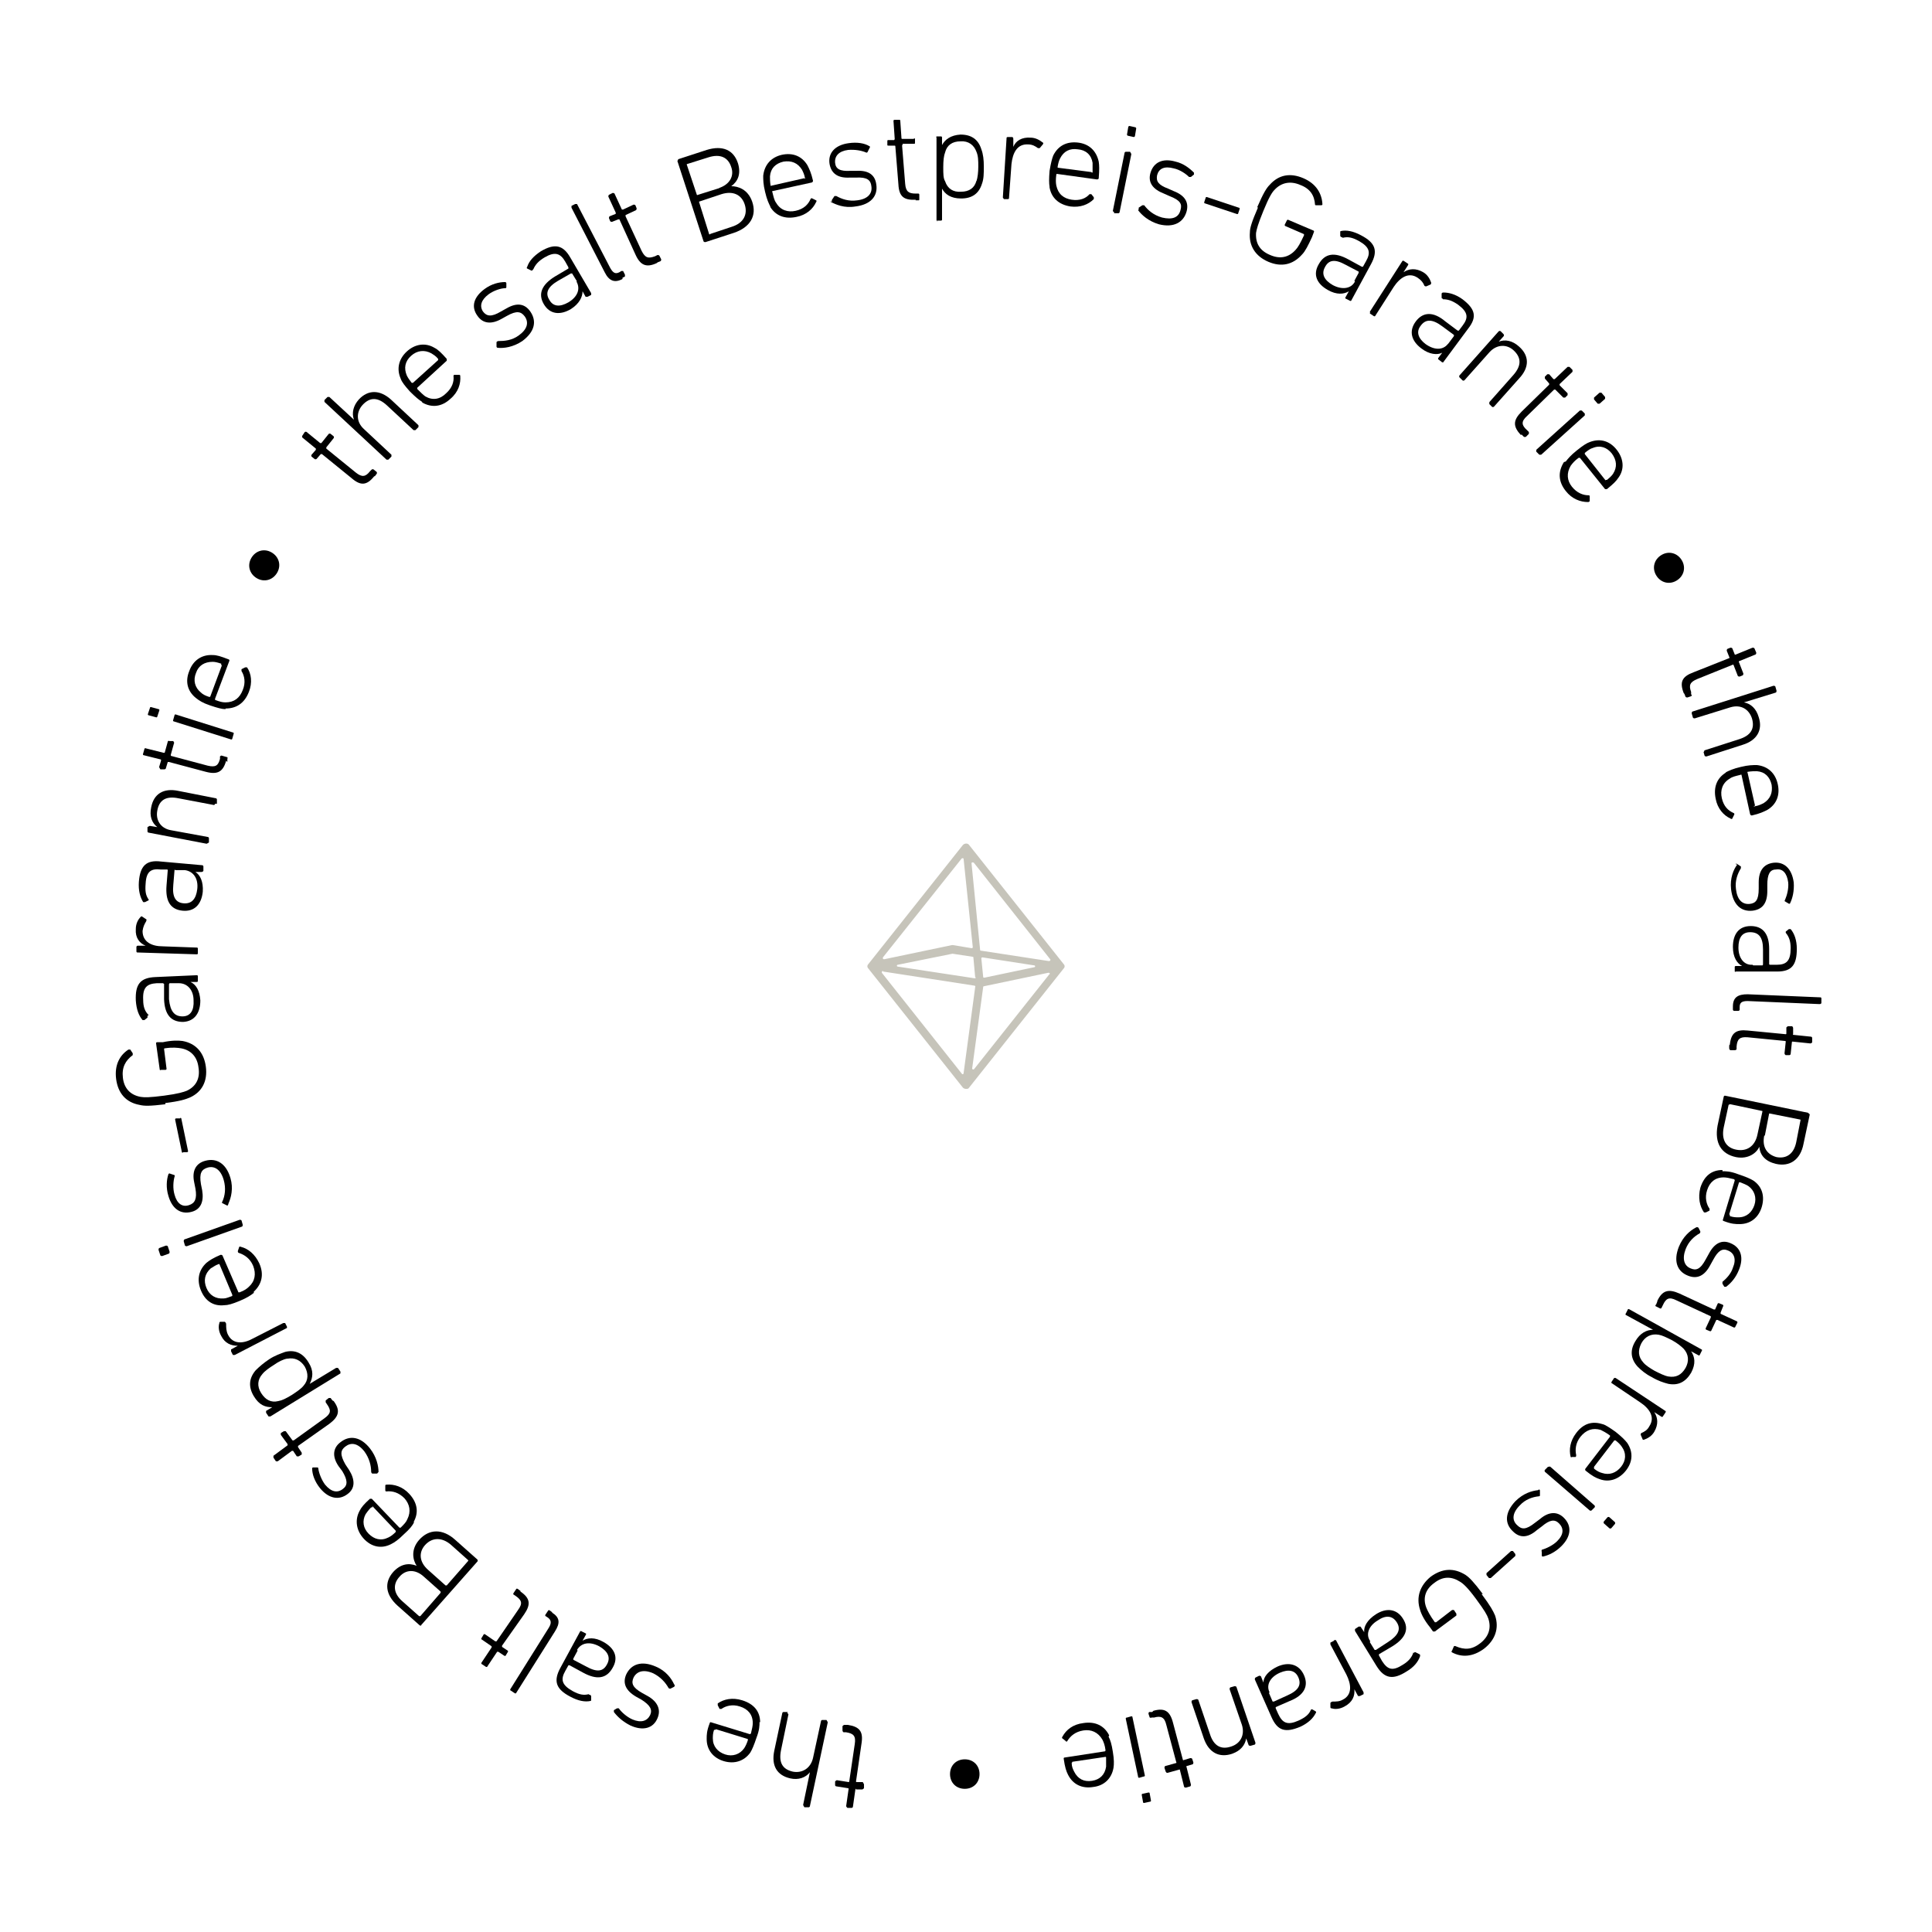 <?xml version="1.0" encoding="UTF-8"?>
<svg id="Ebene_2" xmlns="http://www.w3.org/2000/svg" version="1.1" viewBox="0 0 314.4 314.4">
  <!-- Generator: Adobe Illustrator 29.6.1, SVG Export Plug-In . SVG Version: 2.1.1 Build 9)  -->
  <defs>
    <style>
      .st0 {
        fill: #c6c4ba;
      }

      .st1 {
        isolation: isolate;
      }
    </style>
  </defs>
  <g id="Ebene_1-2">
    <g>
      <g class="st1">
        <g class="st1">
          <path d="M60.9,77.5c-1.2,1.5-2.2,1.6-3.7.3l-4.8-3.9c0,0-.1,0-.2,0l-.7.8c0,0-.2.1-.3,0l-.5-.4c0,0-.1-.2,0-.3l.7-.8c0,0,0-.1,0-.2l-2.2-1.8c0,0-.1-.2,0-.3l.4-.6c0,0,.2-.1.3,0l2.2,1.8c0,0,.1,0,.2,0l1.2-1.5c0,0,.2-.1.3,0l.5.4c0,0,.1.2,0,.3l-1.2,1.5c0,0,0,.1,0,.2l4.8,3.9c1,.8,1.6.7,2.3-.2l.3-.3c0,0,.2-.1.3,0l.5.4c0,0,.1.2,0,.3l-.3.4Z"/>
        </g>
      </g>
      <g class="st1">
        <g class="st1">
          <path d="M67.6,70c0,0-.2,0-.3,0l-4.3-4c-1.5-1.4-2.8-1.4-4-.1-1,1.1-1.1,2.7.2,3.9l4.5,4.2c0,0,0,.2,0,.3l-.5.5c0,0-.2,0-.3,0l-10.1-9.4c0,0,0-.2,0-.3l.5-.5c0,0,.2,0,.3,0l4,3.7h0c-.4-1.1-.1-2.3.8-3.3,1.5-1.6,3.4-1.6,5.2,0l4.5,4.2c0,0,0,.2,0,.3l-.5.5Z"/>
        </g>
      </g>
      <g class="st1">
        <g class="st1">
          <path d="M68.7,65.4c-.5-.3-1.1-.8-2-1.7-.8-.9-1.3-1.5-1.5-2.1-.7-1.6-.3-3.2,1-4.4,1.3-1.2,3-1.5,4.5-.6.6.3,1.1.8,2,1.8,0,0,0,.2,0,.3l-4.8,4.4c0,0,0,.1,0,.2.6.6.9.9,1.3,1.2,1.2.7,2.4.5,3.4-.5,1-.9,1.3-1.9,1.2-2.8,0-.1,0-.2.2-.2h.7c.1,0,.2,0,.2.2.1,1.2-.3,2.6-1.6,3.7-1.4,1.3-3,1.5-4.6.6ZM71.3,58.6c0,0,0-.1,0-.2-.4-.5-.8-.7-1.1-.9-1.1-.6-2.3-.5-3.3.4-1,.9-1.2,2-.7,3.2.2.4.4.7.8,1.2,0,0,.1,0,.2,0l4.1-3.7Z"/>
        </g>
      </g>
      <g class="st1">
        <g class="st1">
          <path d="M81,56.6c-.1,0-.2-.1-.2-.2v-.7c0-.1.2-.2.3-.2,1,0,2.2-.1,3.3-.9,1.4-1,1.7-2.1,1-3.1-.6-.8-1.3-1-2.9-.1l-.9.5c-1.6.9-3,.8-3.9-.5-1.1-1.5-.6-3.1,1.2-4.4,1.1-.8,2.3-1.1,3.3-1.1.1,0,.2.1.2.2v.6c0,.1,0,.2-.2.2-.7,0-1.9.4-2.7,1-1.2.9-1.5,1.9-.9,2.8.6.8,1.4.9,2.9,0l.9-.5c1.7-1,3-.8,3.9.5,1.1,1.6.7,3.3-1.3,4.8-1.5,1-3,1.2-4,1.1Z"/>
        </g>
      </g>
      <g class="st1">
        <g class="st1">
          <path d="M86.7,43.9c0,.1-.2.2-.3.1l-.6-.3c-.1,0-.1-.2,0-.3.3-.9,1-1.7,2.2-2.5,2.2-1.3,3.6-1.1,4.8,1l3.4,5.8c0,.1,0,.2,0,.3l-.6.3c-.1,0-.2,0-.3,0l-.5-.9h0c0,.9-.5,2-1.9,2.9-1.7,1-3.4.9-4.4-.8-1-1.7-.3-3.2,1.8-4.5l2.2-1.3c0,0,0-.1,0-.2l-.5-.9c-.8-1.4-1.7-1.7-3.4-.7-1,.6-1.5,1.2-1.8,1.9ZM93.9,45.8l-.8-1.3c0,0-.1,0-.2,0l-2.1,1.2c-1.7,1-2.1,2-1.4,3.1.6,1.1,1.7,1.2,3.1.4,1.5-.9,2-2.2,1.3-3.4Z"/>
        </g>
      </g>
      <g class="st1">
        <g class="st1">
          <path d="M101.3,45.4c-1.3.7-2.2.3-2.9-1.1l-5.4-10.5c0-.1,0-.2,0-.3l.6-.3c.1,0,.2,0,.3,0l5.4,10.4c.5.9.9,1,1.5.7l.3-.2c.1,0,.2,0,.3,0l.3.6c0,.1,0,.2,0,.3l-.4.2Z"/>
        </g>
      </g>
      <g class="st1">
        <g class="st1">
          <path d="M106.9,42.8c-1.7.8-2.7.4-3.5-1.4l-2.6-5.7c0,0,0,0-.2,0l-1,.4c-.1,0-.2,0-.3-.1l-.2-.5c0-.1,0-.2.1-.3l1-.4c0,0,0,0,0-.2l-1.2-2.6c0-.1,0-.2.1-.3l.6-.3c.1,0,.2,0,.3.1l1.2,2.6c0,0,0,0,.2,0l1.7-.8c.1,0,.2,0,.3.1l.2.5c0,.1,0,.2-.1.3l-1.7.8c0,0,0,0,0,.2l2.6,5.6c.6,1.2,1.1,1.3,2.2.9l.4-.2c.1,0,.2,0,.3.1l.3.6c0,.1,0,.2-.1.3l-.5.2Z"/>
        </g>
      </g>
      <g class="st1">
        <g class="st1">
          <path d="M110.3,26.2c0-.1,0-.2.1-.3l4.6-1.5c2.6-.8,4.4,0,5.1,2.2.5,1.7,0,2.9-1.1,3.7h0c1.1,0,2.7.5,3.4,2.5.8,2.3-.3,4.2-3,5.1l-4.6,1.5c-.1,0-.2,0-.3-.1l-4.3-13.2ZM117,30.6c1.8-.6,2.5-2,2-3.4-.5-1.6-1.8-2.2-3.7-1.6l-3.5,1.1c0,0-.1,0,0,.2l1.6,4.8c0,0,0,.1.2,0l3.5-1.1ZM115.5,38.1l3.6-1.2c1.9-.6,2.6-2,2.1-3.6-.5-1.6-1.9-2.3-3.8-1.7l-3.6,1.2c0,0-.1,0,0,.2l1.6,5.1c0,0,0,.1.2,0Z"/>
        </g>
      </g>
      <g class="st1">
        <g class="st1">
          <path d="M125.4,33.7c-.3-.6-.6-1.2-.9-2.5-.3-1.2-.3-2-.3-2.6.2-1.8,1.3-3,3-3.4,1.8-.4,3.3.2,4.2,1.7.3.6.6,1.2.9,2.5,0,.1,0,.2-.2.3l-6.4,1.4c0,0-.1,0,0,.2.2.8.3,1.3.6,1.7.7,1.2,1.9,1.6,3.2,1.3,1.3-.3,2-1,2.4-1.9,0-.1.2-.2.3-.1l.6.3c.1,0,.1.2,0,.3-.5,1.1-1.6,2.1-3.2,2.4-1.9.4-3.4-.2-4.3-1.7ZM131,29.1c0,0,.1,0,0-.1-.1-.6-.3-1-.5-1.4-.7-1.1-1.7-1.5-3-1.3-1.3.3-2.1,1.1-2.2,2.4,0,.4,0,.9.1,1.5,0,0,0,.1.2,0l5.3-1.2Z"/>
        </g>
      </g>
      <g class="st1">
        <g class="st1">
          <path d="M135.4,32.8c0,0-.1-.2,0-.3l.4-.6c0,0,.2,0,.3,0,.9.5,2,.9,3.4.7,1.7-.2,2.5-1.1,2.3-2.3-.1-1-.7-1.5-2.5-1.4h-1c-1.9.1-3-.6-3.3-2.2-.3-1.8.9-3.1,3.1-3.4,1.4-.2,2.6,0,3.4.5.1,0,.1.2,0,.3l-.3.6c0,.1-.2.2-.3.1-.7-.3-1.8-.5-2.9-.4-1.5.2-2.2,1-2.1,2.1.1,1,.8,1.4,2.5,1.3h1c2-.1,3,.7,3.2,2.2.3,1.9-.9,3.3-3.4,3.6-1.8.3-3.2-.3-4.1-.8Z"/>
        </g>
      </g>
      <g class="st1">
        <g class="st1">
          <path d="M149,32.5c-1.9.1-2.7-.5-2.8-2.5l-.5-6.2c0,0,0-.1-.1-.1h-1c-.1,0-.2,0-.2-.1v-.6c0-.1,0-.2.1-.2h1c0,0,.1-.1.1-.2l-.2-2.9c0-.1,0-.2.2-.2h.7c.1,0,.2,0,.2.1l.2,2.9c0,0,0,.1.1.1h1.9c.1-.2.2,0,.2,0v.6c0,.1,0,.2-.1.2h-1.9c0,.2-.1.2-.1.3l.5,6.2c.1,1.3.6,1.6,1.7,1.6h.4c.1,0,.2,0,.2.2v.7c0,.1,0,.2-.1.2h-.5Z"/>
        </g>
      </g>
      <g class="st1">
        <g class="st1">
          <path d="M152.6,36c-.1,0-.2,0-.2-.2v-13.4c-.1-.1,0-.2,0-.2h.7c.1,0,.2,0,.2.2v1.2h0c.5-.9,1.4-1.6,3-1.7,1.8,0,2.9.8,3.4,2.4.3.8.4,1.7.4,2.8,0,1.1,0,2-.3,2.8-.5,1.6-1.6,2.4-3.4,2.4-1.7,0-2.6-.7-3.1-1.6h0v5c0,.1,0,.2-.2.2h-.7ZM158.9,29.5c.2-.6.3-1.5.3-2.4,0-.9,0-1.7-.3-2.4-.4-1.1-1.3-1.8-2.6-1.7-1.3,0-2.2.6-2.5,1.8-.2.5-.3,1.3-.3,2.4s0,1.8.3,2.3c.4,1.2,1.3,1.8,2.6,1.7,1.3,0,2.2-.6,2.5-1.8Z"/>
        </g>
      </g>
      <g class="st1">
        <g class="st1">
          <path d="M163.4,32.3c-.1,0-.2,0-.2-.2l.6-9.6c0-.1,0-.2.2-.2h.7c.1,0,.2.1.2.3v1.3c0,0,0,0,0,0,.4-1,1.4-1.6,2.8-1.5.8,0,1.5.4,2,.8.1,0,.1.2,0,.3l-.5.6c0,0-.2,0-.3,0-.4-.3-.9-.6-1.6-.6-1.8-.1-2.5,1.4-2.7,3.2l-.4,5.5c0,.1,0,.2-.2.2h-.7Z"/>
        </g>
      </g>
      <g class="st1">
        <g class="st1">
          <path d="M170.8,30.4c-.1-.6-.1-1.3,0-2.6.2-1.2.4-2,.6-2.5.8-1.6,2.2-2.3,4-2.1s3,1.3,3.4,3.1c.1.7.1,1.3,0,2.7,0,.1-.1.2-.3.2l-6.5-.9c0,0-.1,0-.1.1-.1.8-.1,1.3,0,1.8.3,1.4,1.2,2.1,2.5,2.3,1.3.2,2.3-.2,2.9-.9,0,0,.2,0,.3,0l.4.5c0,0,0,.2,0,.3-.9.9-2.2,1.4-3.8,1.2-1.9-.3-3.1-1.4-3.4-3.1ZM177.7,28.1c0,0,.1,0,.1-.1,0-.6,0-1,0-1.5-.2-1.3-1.1-2.1-2.4-2.2-1.3-.2-2.3.3-2.9,1.5-.2.4-.3.8-.4,1.4,0,0,0,.1.1.1l5.4.7Z"/>
        </g>
      </g>
      <g class="st1">
        <g class="st1">
          <path d="M181.3,34.5c-.1,0-.2-.1-.2-.2l1.9-9.4c0-.1.1-.2.2-.2h.7c.1.2.2.3.2.4l-1.9,9.4c0,.1-.1.2-.2.2h-.7ZM183.6,22.1c-.1,0-.2-.1-.2-.2l.2-1.2c0-.1.1-.2.2-.2l.9.2c.1,0,.2.1.2.2l-.2,1.2c0,.1-.1.2-.2.2l-.9-.2Z"/>
        </g>
      </g>
      <g class="st1">
        <g class="st1">
          <path d="M185.3,34.1c0-.1,0-.2,0-.3l.6-.4c.1,0,.2,0,.3,0,.6.8,1.5,1.6,2.9,2,1.7.4,2.7,0,3-1.2.3-1,0-1.6-1.8-2.3l-.9-.4c-1.8-.7-2.6-1.8-2.2-3.3.5-1.8,2-2.5,4.1-1.9,1.3.3,2.3,1.1,3,1.8,0,.1,0,.2,0,.3l-.5.4c0,0-.2,0-.3,0-.5-.5-1.5-1.2-2.5-1.4-1.5-.4-2.4,0-2.7,1.1-.2,1,.2,1.6,1.8,2.2l.9.4c1.8.7,2.5,1.8,2.1,3.3-.5,1.8-2.1,2.7-4.5,2.1-1.7-.5-2.8-1.5-3.4-2.3Z"/>
        </g>
      </g>
      <g class="st1">
        <g class="st1">
          <path d="M196,32.8l.2-.6c0-.1.1-.2.3-.1l5.1,1.7c.1,0,.2.1.1.3l-.2.6c0,.1-.1.2-.3.1l-5.1-1.7c-.1,0-.2-.1-.1-.3Z"/>
        </g>
      </g>
      <g class="st1">
        <g class="st1">
          <path d="M204.6,33.7c1-2.3,1.5-3.1,2-3.6,1.5-1.7,3.4-2,5.5-1.1s3,2.5,3.1,4.2c0,.1,0,.2-.2.2h-.8c-.1,0-.2,0-.2-.1-.1-1.5-.8-2.6-2.4-3.2-1.6-.7-3.1-.4-4.2.8-.4.4-.9,1.2-1.8,3.4s-1.1,3-1.2,3.6c-.1,1.7.6,2.9,2.3,3.6,1.6.7,3,.4,4.1-.8.4-.4.8-1.1,1.4-2.4,0,0,0-.1,0-.2l-3-1.3c-.1,0-.2-.2-.1-.3l.3-.6c0-.1.2-.2.3-.1l4,1.7c.1,0,.2.2.1.3l-.3.8c-.6,1.3-1.1,2.3-1.6,2.8-1.5,1.7-3.4,2.1-5.5,1.2-2.1-.9-3.2-2.6-3-4.8,0-.7.3-1.7,1.3-4Z"/>
        </g>
      </g>
      <g class="st1">
        <g class="st1">
          <path d="M218.4,38.6c-.1,0-.2,0-.3-.2v-.6c0-.1,0-.2.1-.2.9-.2,2,0,3.3.7,2.3,1.2,2.8,2.5,1.6,4.7l-3.2,5.9c0,.1-.2.1-.3,0l-.6-.3c-.1,0-.1-.2,0-.3l.5-.9h0c-.8.5-2,.6-3.4-.2-1.8-1-2.5-2.5-1.5-4.2,1-1.8,2.6-2,4.8-.8l2.2,1.2c0,0,.1,0,.2,0l.5-.9c.8-1.4.6-2.3-1.2-3.3-1.1-.6-1.8-.7-2.6-.5ZM220.4,45.7l.7-1.3c0,0,0-.1,0-.2l-2.1-1.1c-1.8-1-2.8-.8-3.4.4-.6,1.1-.1,2.1,1.3,2.9,1.5.8,3,.6,3.6-.6Z"/>
        </g>
      </g>
      <g class="st1">
        <g class="st1">
          <path d="M223,50.9c-.1,0-.1-.2,0-.3l5.2-8.1c0-.1.2-.1.3,0l.6.4c.1,0,.1.2,0,.3l-.7,1.1h0c.9-.6,2-.7,3.2,0,.7.4,1.1,1.1,1.3,1.7,0,.1,0,.2-.1.3l-.7.3c-.1,0-.2,0-.3-.1-.2-.5-.5-.9-1.1-1.3-1.5-1-2.9,0-3.9,1.5l-3,4.7c0,.1-.2.1-.3,0l-.6-.4Z"/>
        </g>
      </g>
      <g class="st1">
        <g class="st1">
          <path d="M234.8,48.6c-.1,0-.2,0-.2-.2v-.6c0-.1.1-.2.3-.2.9,0,2,.3,3.1,1.1,2.1,1.6,2.4,2.9.9,4.8l-4,5.4c0,.1-.2.1-.3,0l-.5-.4c-.1,0-.1-.2,0-.3l.6-.8h0c-.8.4-2.1.3-3.4-.7-1.6-1.2-2.1-2.8-.9-4.4,1.2-1.6,2.9-1.6,4.8,0l2,1.5c0,0,.1,0,.2,0l.6-.8c1-1.3.9-2.2-.7-3.4-1-.7-1.7-.9-2.5-.9ZM235.7,55.9l.9-1.2c0,0,0-.1,0-.2l-1.9-1.4c-1.6-1.2-2.7-1.2-3.5-.1-.8,1-.4,2.1.8,3,1.4,1,2.8,1,3.6,0Z"/>
        </g>
      </g>
      <g class="st1">
        <g class="st1">
          <path d="M242.4,65.7c0,0-.1-.2,0-.3l3.9-4.4c1.3-1.5,1.3-2.8,0-4-1.1-1-2.7-1-3.9.3l-4.1,4.6c0,0-.2.1-.3,0l-.5-.5c0,0-.1-.2,0-.3l6.4-7.2c0,0,.2-.1.3,0l.5.5c0,0,.1.2,0,.3l-.8.9h0c1-.4,2.2-.2,3.3.8,1.7,1.5,1.7,3.4,0,5.2l-4.1,4.6c0,0-.2.1-.3,0l-.5-.5Z"/>
        </g>
      </g>
      <g class="st1">
        <g class="st1">
          <path d="M247.5,70.8c-1.3-1.4-1.3-2.4.1-3.8l4.5-4.4c0,0,0-.1,0-.2l-.7-.8c0,0,0-.2,0-.3l.4-.4c0,0,.2,0,.3,0l.7.8c0,0,.1,0,.2,0l2.1-2c0,0,.2,0,.3,0l.5.5c0,0,0,.2,0,.3l-2.1,2c0,0,0,.1,0,.2l1.3,1.3c0,0,0,.2,0,.3l-.4.4c0,0-.2,0-.3,0l-1.3-1.3c0,0-.1,0-.2,0l-4.4,4.3c-1,.9-.9,1.5,0,2.3l.3.3c0,0,0,.2,0,.3l-.5.5c0,0-.2,0-.3,0l-.4-.4Z"/>
        </g>
      </g>
      <g class="st1">
        <g class="st1">
          <path d="M250,73.5c0,0,0-.2,0-.3l7.1-6.4c0,0,.2,0,.3,0l.5.5c0,0,0,.2,0,.3l-7.1,6.4c0,0-.2,0-.3,0l-.5-.5ZM259.4,65c0,0,0-.2,0-.3l.9-.8c0,0,.2,0,.3,0l.6.7c0,0,0,.2,0,.3l-.9.8c0,0-.2,0-.3,0l-.6-.7Z"/>
        </g>
      </g>
      <g class="st1">
        <g class="st1">
          <path d="M254.8,75.1c.4-.5.8-1,1.8-1.8,1-.8,1.6-1.2,2.2-1.4,1.7-.6,3.2-.1,4.3,1.3,1.1,1.4,1.3,3.1.3,4.5-.4.6-.8,1-1.9,1.9,0,0-.2,0-.3,0l-4.1-5.1c0,0-.1,0-.2,0-.7.5-1,.9-1.3,1.3-.7,1.2-.6,2.4.2,3.4.8,1,1.8,1.4,2.7,1.4.1,0,.2,0,.2.2v.7c0,.1-.1.2-.3.2-1.2,0-2.6-.5-3.6-1.8-1.2-1.5-1.3-3.1-.3-4.7ZM261.3,78.1c0,0,.1,0,.2,0,.5-.4.8-.7,1-1,.7-1.1.6-2.2-.2-3.3-.8-1-1.9-1.4-3.1-.9-.4.1-.8.4-1.3.8,0,0,0,.1,0,.2l3.4,4.3Z"/>
        </g>
      </g>
      <g class="st1">
        <g class="st1">
          <path d="M270.4,90.3c1.2-.7,2.6-.3,3.3.9.7,1.2.3,2.6-.9,3.3-1.2.7-2.6.3-3.3-.9-.7-1.2-.3-2.6.9-3.3Z"/>
        </g>
      </g>
      <g class="st1">
        <g class="st1">
          <path d="M274,112.8c-.7-1.8-.3-2.7,1.6-3.4l5.8-2.3c0,0,.1,0,0-.2l-.4-1c0-.1,0-.2.1-.3l.5-.2c.1,0,.2,0,.3.1l.4,1c0,0,0,.1.2,0l2.7-1.1c.1,0,.2,0,.3.1l.3.7c0,.1,0,.2-.1.3l-2.7,1.1c0,0-.1,0,0,.2l.7,1.8c0,.1,0,.2-.1.3l-.5.2c-.1,0-.2,0-.3-.1l-.7-1.8c0,0,0-.1-.2,0l-5.7,2.3c-1.2.5-1.4,1-1,2.1v.4c.2.1.1.2,0,.3l-.6.2c-.1,0-.2,0-.3-.1l-.2-.5Z"/>
        </g>
      </g>
      <g class="st1">
        <g class="st1">
          <path d="M277.3,122.4c0-.1,0-.2.1-.3l5.6-1.8c1.9-.6,2.6-1.7,2.1-3.4-.5-1.5-1.8-2.3-3.5-1.8l-5.8,1.8c-.1,0-.2,0-.3-.1l-.2-.7c0-.1,0-.2.1-.3l13.2-4.2c.1,0,.2,0,.3.1l.2.7c0,.1,0,.2-.1.3l-5.2,1.6h0c1.1.2,2,1,2.4,2.4.7,2.1-.3,3.8-2.6,4.5l-5.9,1.9c-.1,0-.2,0-.3-.1l-.2-.7Z"/>
        </g>
      </g>
      <g class="st1">
        <g class="st1">
          <path d="M280.8,125.7c.6-.3,1.2-.6,2.5-.9,1.2-.3,2-.3,2.6-.3,1.8.2,3,1.3,3.4,3.1s-.2,3.3-1.7,4.2c-.6.3-1.2.6-2.5.9-.1,0-.2,0-.3-.2l-1.4-6.4c0,0,0-.1-.2,0-.8.2-1.3.3-1.7.6-1.2.7-1.6,1.9-1.3,3.2.3,1.3,1,2,1.9,2.4.1,0,.2.2.1.3l-.3.6c0,.1-.2.1-.3,0-1.1-.5-2.1-1.6-2.4-3.2-.4-1.9.2-3.4,1.7-4.3ZM285.4,131.2c0,0,0,.1.2,0,.6-.1,1-.3,1.4-.5,1.1-.7,1.5-1.7,1.3-3-.3-1.3-1.1-2.1-2.4-2.2-.4,0-.9,0-1.5.1,0,0-.1,0,0,.2l1.2,5.3Z"/>
        </g>
      </g>
      <g class="st1">
        <g class="st1">
          <path d="M282.4,140.6c0,0,.2-.1.3,0l.6.4c0,0,0,.2,0,.3-.5.8-1,2-.8,3.4.2,1.7,1,2.5,2.2,2.4,1-.1,1.5-.6,1.5-2.5v-1c0-1.9.8-3,2.4-3.2,1.8-.2,3,1,3.3,3.2.1,1.4-.2,2.6-.6,3.4,0,.1-.2.1-.3,0l-.5-.3c-.1,0-.1-.2,0-.3.3-.7.6-1.8.5-2.8-.2-1.5-.9-2.3-2-2.1-1,0-1.4.8-1.4,2.5v1c0,2-.8,3-2.4,3.2-1.9.2-3.2-1-3.5-3.5-.2-1.8.4-3.2,1-4Z"/>
        </g>
      </g>
      <g class="st1">
        <g class="st1">
          <path d="M290.6,151.9c0-.1,0-.2,0-.3l.5-.4c.1,0,.2,0,.3,0,.6.7,1,1.8,1,3.2,0,2.6-.8,3.7-3.2,3.7h-6.7c-.1.1-.2,0-.2,0v-.7c0-.1,0-.2.2-.2h1s0,0,0,0c-.8-.4-1.5-1.4-1.5-3.1,0-2,.9-3.4,2.9-3.4,2,0,3,1.3,3,3.7v2.5c0,0,0,.1.2.1h1c1.6,0,2.3-.6,2.3-2.7,0-1.2-.3-1.9-.8-2.5ZM285.3,157.1h1.5c0,0,.1,0,.1-.2v-2.4c0-2-.7-2.8-2.1-2.8-1.3,0-1.9.9-1.9,2.5,0,1.7.9,2.9,2.3,2.8Z"/>
        </g>
      </g>
      <g class="st1">
        <g class="st1">
          <path d="M282,163.8c0-1.5.8-2,2.4-2l11.8.5c.1,0,.2,0,.2.2v.7c0,.1-.1.2-.3.2l-11.7-.5c-1,0-1.3.3-1.3,1v.4c0,.1-.1.2-.2.2h-.7c-.1,0-.2-.1-.2-.2v-.5Z"/>
        </g>
      </g>
      <g class="st1">
        <g class="st1">
          <path d="M281.5,170c.2-1.9,1-2.5,2.9-2.3l6.2.6c0,0,.1,0,.1-.1v-1c.1-.1.2-.2.3-.2h.6c.1,0,.2.2.2.3v1c-.1,0,0,.1,0,.1l2.9.3c.1,0,.2.1.2.2v.7c0,.1-.2.2-.3.2l-2.9-.3c0,0-.1,0-.1.1l-.2,1.9c0,.1-.1.2-.2.2h-.6c-.1,0-.2-.2-.2-.3l.2-1.9c0,0,0-.1-.1-.1l-6.1-.6c-1.3-.1-1.7.3-1.8,1.5v.4c0,.1-.1.2-.3.2h-.7c-.1,0-.2-.2-.2-.3v-.5Z"/>
        </g>
      </g>
      <g class="st1">
        <g class="st1">
          <path d="M294.3,181.2c.1,0,.2.1.2.2l-1,4.7c-.5,2.7-2.3,3.8-4.5,3.3-1.7-.4-2.6-1.4-2.7-2.8h0c-.4,1-1.8,2.1-3.8,1.7-2.4-.5-3.5-2.3-3-5.1l1-4.7c0-.1.1-.2.2-.2l13.6,2.8ZM281.3,179.8l-.8,3.7c-.4,2,.4,3.3,2.1,3.6,1.6.3,3-.5,3.4-2.5l.8-3.7c0,0,0-.1,0-.1l-5.2-1.1c0,0-.1,0-.1,0ZM287.1,184.8c-.4,1.9.5,3.1,2,3.5,1.6.3,2.8-.5,3.2-2.4l.7-3.6c0,0,0-.1,0-.1l-5-1c0,0-.1,0-.1,0l-.7,3.6Z"/>
        </g>
      </g>
      <g class="st1">
        <g class="st1">
          <path d="M280.3,190.6c.6,0,1.3,0,2.6.5,1.2.4,1.9.7,2.4,1,1.5,1,1.9,2.6,1.4,4.3-.5,1.7-1.8,2.8-3.6,2.8-.7,0-1.3,0-2.6-.5-.1,0-.2-.1-.1-.3l1.9-6.3c0,0,0-.1-.1-.2-.8-.2-1.3-.3-1.7-.3-1.4,0-2.3.8-2.7,2.1-.4,1.2-.1,2.3.4,3,0,.1,0,.2,0,.3l-.6.3c-.1,0-.2,0-.3,0-.7-1-1-2.4-.6-4,.6-1.9,1.8-2.9,3.6-2.9ZM281.5,197.7c0,0,0,.1,0,.2.6.2,1,.2,1.4.2,1.3,0,2.2-.8,2.6-2,.4-1.2,0-2.4-1-3.1-.3-.2-.8-.4-1.3-.6,0,0-.1,0-.2,0l-1.6,5.2Z"/>
        </g>
      </g>
      <g class="st1">
        <g class="st1">
          <path d="M276.1,199.7c.1,0,.2,0,.3.1l.3.6c0,.1,0,.2-.1.3-.9.5-1.8,1.3-2.3,2.6-.6,1.6-.2,2.7.8,3.1.9.4,1.6.2,2.5-1.5l.5-.9c.9-1.7,2.1-2.3,3.5-1.7,1.7.7,2.2,2.3,1.4,4.3-.5,1.3-1.3,2.2-2.1,2.8-.1,0-.2,0-.3,0l-.3-.5c0,0,0-.2,0-.3.6-.5,1.4-1.3,1.7-2.3.6-1.4.2-2.4-.8-2.8-.9-.4-1.6,0-2.4,1.5l-.5.9c-.9,1.7-2.1,2.3-3.6,1.7-1.8-.7-2.4-2.4-1.5-4.7.7-1.7,1.8-2.6,2.7-3.1Z"/>
        </g>
      </g>
      <g class="st1">
        <g class="st1">
          <path d="M269.7,211.7c.8-1.7,1.8-2,3.6-1.2l5.6,2.6c0,0,.1,0,.2,0l.4-.9c0-.1.2-.2.3-.1l.5.2c.1,0,.2.2.1.3l-.4,1c0,0,0,.1,0,.2l2.6,1.2c.1,0,.2.2.1.3l-.3.6c0,.1-.2.2-.3.1l-2.6-1.2c0,0-.1,0-.2,0l-.8,1.7c0,.1-.2.2-.3.1l-.5-.2c-.1,0-.2-.2-.1-.3l.8-1.7c0,0,0-.1,0-.2l-5.6-2.6c-1.2-.6-1.7-.3-2.2.8l-.2.4c0,.1-.2.2-.3.1l-.6-.3c-.1,0-.2-.2,0-.3l.2-.5Z"/>
        </g>
      </g>
      <g class="st1">
        <g class="st1">
          <path d="M264.9,213.1c0-.1.2-.1.3,0l11.7,6.5c.1,0,.1.2,0,.3l-.3.6c0,.1-.2.1-.3,0l-1.1-.6h0c.6.9.8,2,0,3.5-.9,1.5-2.1,2.1-3.7,1.8-.8-.2-1.7-.5-2.7-1.1-1-.5-1.7-1.1-2.3-1.7-1.1-1.2-1.3-2.6-.4-4.1.8-1.4,1.9-1.9,2.9-1.9h0s-4.4-2.4-4.4-2.4c-.1,0-.1-.2,0-.3l.3-.6ZM267.4,221.7c.4.5,1.2,1,1.9,1.4.8.4,1.6.8,2.2.9,1.2.2,2.1-.2,2.8-1.4.6-1.1.5-2.2-.3-3.1-.4-.4-1-.9-1.9-1.4-1-.5-1.6-.8-2.2-.9-1.2-.2-2.2.3-2.8,1.4-.6,1.2-.5,2.2.3,3.1Z"/>
        </g>
      </g>
      <g class="st1">
        <g class="st1">
          <path d="M262.7,224.3c0-.1.2-.1.3,0l8,5.3c.1,0,.1.2,0,.3l-.4.6c0,.1-.2.1-.3,0l-1.1-.7h0c.6.9.7,2,0,3.2-.4.7-1.1,1.1-1.7,1.3-.1,0-.2,0-.2-.1l-.3-.7c0-.1,0-.2.1-.3.5-.2,1-.5,1.3-1.1,1-1.5,0-2.9-1.5-3.9l-4.6-3.1c-.1,0-.1-.2,0-.3l.4-.6Z"/>
        </g>
      </g>
      <g class="st1">
        <g class="st1">
          <path d="M260.7,231.7c.6.2,1.2.6,2.2,1.3,1,.8,1.5,1.3,1.9,1.8,1,1.5.9,3.1-.2,4.5-1.1,1.4-2.7,2-4.3,1.4-.6-.2-1.2-.5-2.3-1.4,0,0-.1-.2,0-.3l4-5.2c0,0,0-.1,0-.2-.7-.5-1.1-.7-1.5-.9-1.3-.4-2.4,0-3.3,1.1-.8,1-.9,2.1-.7,3,0,.1,0,.2-.1.3h-.6c-.1.1-.2,0-.2,0-.3-1.2-.1-2.6.9-3.9,1.2-1.6,2.7-2,4.4-1.4ZM259.4,238.8c0,0,0,.1,0,.2.5.4.9.6,1.3.7,1.2.4,2.3,0,3.1-1,.8-1,.9-2.2.1-3.3-.2-.3-.6-.7-1-1,0,0-.1,0-.2,0l-3.3,4.3Z"/>
        </g>
      </g>
      <g class="st1">
        <g class="st1">
          <path d="M252,238.7c0,0,.2-.1.3,0l7.2,6.3c0,0,.1.2,0,.3l-.5.5c0,0-.2.1-.3,0l-7.3-6.3c0,0-.1-.2,0-.3l.5-.5ZM261.6,246.9c0,0,.2-.1.3,0l.9.8c0,0,.1.2,0,.3l-.6.7c0,0-.2.1-.3,0l-.9-.8c0,0-.1-.2,0-.3l.6-.7Z"/>
        </g>
      </g>
      <g class="st1">
        <g class="st1">
          <path d="M250.4,242.4c.1,0,.2,0,.2.2v.7c0,.1,0,.2-.2.2-1,.1-2.2.5-3.1,1.5-1.2,1.2-1.3,2.4-.4,3.2.7.7,1.4.8,2.9-.4l.8-.6c1.4-1.2,2.8-1.3,3.9-.2,1.3,1.3,1.2,3-.4,4.6-1,1-2.1,1.5-3,1.7-.1,0-.2,0-.2-.2v-.6c-.1-.1,0-.2,0-.3.7-.2,1.8-.7,2.5-1.4,1.1-1.1,1.1-2.1.3-2.9-.7-.7-1.5-.6-2.8.5l-.8.6c-1.5,1.3-2.8,1.3-3.9.2-1.4-1.3-1.3-3.1.4-4.9,1.3-1.3,2.7-1.7,3.7-1.8Z"/>
        </g>
      </g>
      <g class="st1">
        <g class="st1">
          <path d="M246.2,252.4l.4.5c0,0,0,.2,0,.3l-4,3.6c0,0-.2,0-.3,0l-.4-.5c0,0,0-.2,0-.3l4-3.6c0,0,.2,0,.3,0Z"/>
        </g>
      </g>
      <g class="st1">
        <g class="st1">
          <path d="M241.1,259.4c1.5,2,1.9,2.8,2.2,3.5.7,2.1,0,4-1.8,5.4-1.9,1.4-3.7,1.4-5.2.6,0,0-.2-.1,0-.3l.3-.7c0,0,.2-.1.3,0,1.4.6,2.6.6,4-.5,1.4-1.1,1.8-2.5,1.3-4-.2-.6-.6-1.3-2-3.2-1.4-1.9-2.1-2.5-2.6-2.8-1.4-.9-2.8-.9-4.2.2-1.4,1-1.9,2.4-1.3,4,.2.5.6,1.3,1.4,2.4,0,0,.1,0,.2,0l2.6-2c.1,0,.2,0,.3,0l.4.6c0,.1,0,.2,0,.3l-3.5,2.6c0,0-.2,0-.3,0l-.5-.7c-.9-1.1-1.4-2.1-1.6-2.8-.7-2.1,0-4,1.7-5.4,1.9-1.4,3.8-1.5,5.7-.3.6.4,1.3,1.1,2.8,3.1Z"/>
        </g>
      </g>
      <g class="st1">
        <g class="st1">
          <path d="M230.1,269c0-.1.2-.2.3-.1l.6.3c.1,0,.1.2.1.3-.3.9-1,1.8-2.2,2.5-2.2,1.4-3.6,1.2-4.9-.9l-3.5-5.7c0-.1,0-.2,0-.3l.6-.4c.1,0,.2,0,.3,0l.6.9h0c-.1-.9.5-2,1.9-2.9,1.7-1.1,3.4-.9,4.4.7,1.1,1.7.4,3.2-1.7,4.5l-2.2,1.3c0,0,0,.1,0,.2l.5.9c.9,1.4,1.7,1.7,3.4.6,1-.6,1.5-1.3,1.7-2ZM222.9,267.2l.8,1.3c0,0,.1,0,.2,0l2-1.3c1.7-1.1,2.1-2.1,1.4-3.2-.7-1.1-1.8-1.2-3.1-.3-1.5.9-2,2.3-1.2,3.4Z"/>
        </g>
      </g>
      <g class="st1">
        <g class="st1">
          <path d="M217.1,266.9c.1,0,.2,0,.3,0l4.5,8.5c0,.1,0,.2,0,.3l-.6.3c-.1,0-.2,0-.3,0l-.6-1.1h0c.1,1.1-.3,2.1-1.6,2.8-.7.4-1.5.5-2.1.3-.1,0-.2,0-.2-.2v-.7c.1-.1.2-.2.4-.2.5,0,1.1,0,1.6-.3,1.6-.8,1.4-2.5.6-4.1l-2.6-4.9c0-.1,0-.2,0-.3l.6-.3Z"/>
        </g>
      </g>
      <g class="st1">
        <g class="st1">
          <path d="M213.3,278.3c0-.1.2-.2.3-.1l.5.3c.1,0,.1.2,0,.3-.4.8-1.2,1.6-2.5,2.2-2.4,1-3.7.7-4.7-1.6l-2.7-6.1c0-.1,0-.2.1-.3l.6-.3c.1,0,.2,0,.3.1l.4,1h0c0-.9.8-1.9,2.3-2.6,1.8-.8,3.5-.4,4.3,1.4.8,1.8,0,3.3-2.3,4.2l-2.3,1c0,0,0,0,0,.2l.4.9c.7,1.5,1.5,1.9,3.3,1.1,1.1-.5,1.7-1,2-1.7ZM206.5,275.5l.6,1.4c0,0,0,0,.2,0l2.2-1c1.8-.8,2.3-1.7,1.8-2.9-.5-1.2-1.6-1.4-3-.8-1.6.7-2.3,2-1.7,3.2Z"/>
        </g>
      </g>
      <g class="st1">
        <g class="st1">
          <path d="M194.7,276.5c.1,0,.2,0,.3.1l1.9,5.6c.6,1.9,1.8,2.6,3.5,2,1.5-.5,2.2-1.9,1.7-3.5l-2-5.8c0-.1,0-.2.1-.3l.7-.2c.1,0,.2,0,.3.1l3.1,9.1c0,.1,0,.2-.1.3l-.7.2c-.1,0-.2,0-.3-.1l-.4-1.1h0c-.2,1.1-.9,2-2.3,2.5-2.1.7-3.8-.2-4.6-2.5l-2-5.9c0-.1,0-.2.1-.3l.7-.2Z"/>
        </g>
      </g>
      <g class="st1">
        <g class="st1">
          <path d="M187.7,278.4c1.8-.5,2.7,0,3.2,2l1.6,6c0,0,0,.1.2,0l1-.3c.1,0,.2,0,.3.1l.2.6c0,.1,0,.2-.1.3l-1,.3c0,0-.1,0,0,.2l.7,2.8c0,.1,0,.2-.1.3l-.7.2c-.1,0-.2,0-.3-.1l-.7-2.8c0,0,0-.1-.2,0l-1.8.5c-.1,0-.2,0-.3-.2l-.2-.6c0-.1,0-.2.1-.3l1.8-.5c0,0,.1,0,0-.2l-1.6-6c-.3-1.3-.9-1.5-2-1.2h-.4c-.1.1-.2,0-.3,0l-.2-.6c0-.1,0-.2.1-.3h.5Z"/>
        </g>
      </g>
      <g class="st1">
        <g class="st1">
          <path d="M184.1,279.3c.1,0,.2,0,.2.2l2,9.4c0,.1,0,.2-.2.2l-.7.2c-.1,0-.2,0-.2-.2l-2-9.4c0-.1,0-.2.2-.2l.7-.2ZM186.9,291.7c.1,0,.2,0,.2.2l.2,1.1c0,.1,0,.2-.2.2l-.9.2c-.1,0-.2,0-.2-.2l-.2-1.1c0-.1,0-.2.2-.2l.9-.2Z"/>
        </g>
      </g>
      <g class="st1">
        <g class="st1">
          <path d="M180.4,282.6c.3.6.5,1.2.7,2.5.2,1.2.2,2,.1,2.6-.3,1.7-1.5,2.9-3.3,3.1-1.8.3-3.3-.4-4.1-2-.3-.6-.5-1.2-.7-2.6,0-.1,0-.2.2-.2l6.5-1c0,0,.1,0,.1-.2-.1-.8-.3-1.3-.5-1.7-.7-1.2-1.8-1.7-3.1-1.5-1.3.2-2.1.9-2.6,1.7,0,.1-.2.2-.3,0l-.5-.4c-.1,0-.1-.2,0-.3.6-1.1,1.7-2,3.4-2.2,1.9-.3,3.4.4,4.2,2ZM174.5,286.8c0,0-.1,0-.1.1,0,.6.2,1,.4,1.4.6,1.2,1.6,1.7,2.9,1.5,1.3-.2,2.1-1,2.3-2.3,0-.4,0-.9,0-1.5,0,0,0-.1-.1-.1l-5.4.8Z"/>
        </g>
      </g>
      <g class="st1">
        <g class="st1">
          <path d="M159.4,288.7c0,1.4-1,2.4-2.4,2.4-1.4,0-2.4-1-2.4-2.4,0-1.4,1-2.4,2.4-2.4,1.4,0,2.4,1,2.4,2.4Z"/>
        </g>
      </g>
      <g class="st1">
        <g class="st1">
          <path d="M138,280.7c1.9.3,2.5,1.1,2.2,3l-.9,6.2c0,0,0,.1.1.1h1c.1.2.2.3.2.4v.6c-.1.1-.2.2-.3.2h-1c0-.2-.1-.1-.1,0l-.4,2.8c0,.1-.1.2-.2.2h-.7c-.1-.1-.2-.2-.2-.3l.4-2.8c0,0,0-.1-.1-.1l-1.9-.3c-.1,0-.2-.1-.2-.2v-.6c.1-.1.2-.2.3-.2l1.9.3c0,0,.1,0,.1-.1l.9-6.1c.2-1.3-.2-1.7-1.4-1.9h-.4c-.1,0-.2-.2-.2-.3v-.7c.1-.1.2-.2.3-.2h.5Z"/>
        </g>
      </g>
      <g class="st1">
        <g class="st1">
          <path d="M128.1,278.8c.1,0,.2.1.2.2l-1.2,5.8c-.4,2,.2,3.1,1.9,3.5,1.5.3,2.9-.5,3.3-2.2l1.3-6c0-.1.1-.2.2-.2h.7c.1.2.2.3.2.4l-2.9,13.6c0,.1-.1.2-.2.2h-.7c-.1-.2-.2-.3-.2-.4l1.1-5.3h0c-.7.9-1.9,1.3-3.2,1-2.2-.5-3.1-2.1-2.6-4.5l1.3-6.1c0-.1.1-.2.2-.2h.7Z"/>
        </g>
      </g>
      <g class="st1">
        <g class="st1">
          <path d="M123.6,280.2c0,.6,0,1.3-.5,2.6-.4,1.2-.7,1.9-1,2.4-1,1.4-2.6,1.9-4.3,1.4s-2.8-1.8-2.8-3.6c0-.7,0-1.3.5-2.6,0-.1.1-.2.3-.1l6.2,1.9c0,0,.1,0,.2-.1.2-.8.3-1.3.3-1.7,0-1.4-.8-2.3-2.1-2.7-1.2-.4-2.3-.1-3,.4-.1,0-.2,0-.3,0l-.3-.6c0-.1,0-.2,0-.3,1-.7,2.4-1,4-.5,1.9.6,2.9,1.8,2.9,3.6ZM116.4,281.5c0,0-.1,0-.2,0-.2.6-.2,1-.2,1.4,0,1.3.8,2.2,2,2.6,1.2.4,2.4,0,3.1-1,.2-.3.4-.7.6-1.3,0,0,0-.1,0-.2l-5.2-1.6Z"/>
        </g>
      </g>
      <g class="st1">
        <g class="st1">
          <path d="M109.8,274.2c0,.1,0,.2-.1.3l-.6.3c-.1,0-.2,0-.3-.1-.5-.9-1.3-1.8-2.5-2.4-1.6-.7-2.7-.3-3.2.7-.4.9-.2,1.6,1.4,2.5l.9.5c1.6.9,2.2,2.2,1.6,3.6-.7,1.7-2.4,2.1-4.4,1.2-1.2-.6-2.1-1.4-2.7-2.2,0-.1,0-.2,0-.3l.5-.3c.1,0,.2,0,.3,0,.4.6,1.3,1.4,2.2,1.8,1.4.6,2.4.3,2.9-.7.4-.9,0-1.6-1.4-2.5l-.9-.5c-1.7-1-2.2-2.2-1.6-3.6.8-1.7,2.5-2.3,4.8-1.3,1.7.7,2.6,2,3,2.9Z"/>
        </g>
      </g>
      <g class="st1">
        <g class="st1">
          <path d="M95.9,275.8c.1,0,.2,0,.3.2v.6c0,.1,0,.2-.1.2-.9.2-2,0-3.3-.7-2.3-1.2-2.8-2.5-1.6-4.7l3.2-5.9c0-.1.2-.1.3,0l.6.3c.1,0,.1.2,0,.3l-.5.9h0c.8-.5,2-.6,3.4.2,1.8,1,2.5,2.5,1.5,4.2-1,1.8-2.6,2-4.8.8l-2.2-1.2c0,0-.1,0-.2,0l-.5.9c-.8,1.4-.6,2.3,1.2,3.3,1.1.6,1.8.7,2.6.5ZM94,268.6l-.7,1.3c0,0,0,.1,0,.2l2.1,1.1c1.8,1,2.8.8,3.4-.4.6-1.1.1-2.1-1.3-2.9-1.5-.8-2.9-.6-3.6.6Z"/>
        </g>
      </g>
      <g class="st1">
        <g class="st1">
          <path d="M89.8,262.4c1.3.8,1.4,1.7.5,3.1l-6.3,10c0,.1-.2.1-.3,0l-.6-.4c-.1,0-.1-.2,0-.3l6.2-9.9c.5-.8.4-1.3-.2-1.7l-.3-.2c-.1,0-.1-.2,0-.3l.4-.6c0-.1.2-.1.3,0l.4.3Z"/>
        </g>
      </g>
      <g class="st1">
        <g class="st1">
          <path d="M84.7,259c1.6,1.1,1.7,2.1.6,3.7l-3.6,5.1c0,0,0,.1,0,.2l.9.6c.1,0,.1.2,0,.3l-.3.5c0,.1-.2.1-.3,0l-.9-.6c0,0-.1,0-.2,0l-1.6,2.4c0,.1-.2.1-.3,0l-.6-.4c-.1,0-.1-.2,0-.3l1.6-2.4c0,0,0-.1,0-.2l-1.6-1.1c-.1,0-.1-.2,0-.3l.3-.5c0-.1.2-.1.3,0l1.6,1.1c0,0,.1,0,.2,0l3.5-5.1c.8-1.1.6-1.6-.4-2.3l-.3-.2c-.1,0-.1-.2,0-.3l.4-.6c0-.1.2-.1.3,0l.4.3Z"/>
        </g>
      </g>
      <g class="st1">
        <g class="st1">
          <path d="M68.6,264.5c0,0-.2.1-.3,0l-3.6-3.2c-2-1.8-2.2-3.8-.7-5.5,1.2-1.3,2.5-1.5,3.8-1h0c-.6-.9-1-2.6.4-4.2,1.6-1.8,3.8-1.9,5.9,0l3.6,3.2c0,0,.1.2,0,.3l-9.2,10.4ZM69,256.6c-1.4-1.3-3-1.2-4,0-1.1,1.2-1,2.7.5,4l2.7,2.4c0,0,.1,0,.2,0l3.3-3.8c0,0,0-.1,0-.2l-2.7-2.4ZM76.2,253.9l-2.8-2.5c-1.5-1.3-3.1-1.2-4.2,0s-1,2.8.5,4.1l2.8,2.5c0,0,.1,0,.2,0l3.5-4c0,0,0-.1,0-.2Z"/>
        </g>
      </g>
      <g class="st1">
        <g class="st1">
          <path d="M67.4,247.7c-.3.6-.7,1.1-1.7,2-.9.9-1.5,1.3-2.1,1.6-1.6.8-3.2.4-4.4-.9-1.2-1.3-1.5-3-.7-4.5.3-.6.7-1.1,1.7-2,0,0,.2,0,.3,0l4.5,4.7c0,0,.1,0,.2,0,.6-.6.9-.9,1.1-1.4.6-1.2.4-2.4-.5-3.4-.9-.9-1.9-1.2-2.9-1.1-.1,0-.2,0-.2-.2v-.7c0-.1,0-.2.2-.2,1.2-.1,2.6.3,3.7,1.5,1.3,1.4,1.6,3,.7,4.6ZM60.6,245.3c0,0-.1,0-.2,0-.4.4-.7.8-.9,1.1-.6,1.1-.4,2.3.5,3.2.9.9,2,1.2,3.2.6.4-.2.7-.4,1.2-.9,0,0,0-.1,0-.2l-3.8-4Z"/>
        </g>
      </g>
      <g class="st1">
        <g class="st1">
          <path d="M61.5,239.6c0,.1-.1.2-.2.2h-.7c-.1,0-.2-.2-.2-.3,0-1-.3-2.2-1.1-3.3-1.1-1.4-2.2-1.5-3.1-.8-.8.6-.9,1.3,0,2.9l.6.9c1,1.6,1,3-.2,3.9-1.4,1.1-3.1.8-4.5-.9-.9-1.1-1.3-2.3-1.3-3.2,0-.1,0-.2.2-.2h.6c.1,0,.2,0,.2.2.1.7.5,1.8,1.1,2.6,1,1.2,2,1.4,2.9.7.8-.6.8-1.4-.1-2.9l-.6-.8c-1.1-1.6-.9-3,.3-3.9,1.5-1.2,3.3-.9,4.8,1,1.1,1.4,1.4,2.9,1.4,3.9Z"/>
        </g>
      </g>
      <g class="st1">
        <g class="st1">
          <path d="M54.3,228c1.1,1.5.9,2.5-.7,3.7l-5.1,3.6c0,0,0,.1,0,.2l.6.9c0,.1,0,.2,0,.3l-.5.3c-.1,0-.2,0-.3,0l-.6-.9c0,0-.1,0-.2,0l-2.3,1.7c-.1,0-.2,0-.3,0l-.4-.6c0-.1,0-.2,0-.3l2.3-1.7c0,0,0-.1,0-.2l-1.1-1.5c0-.1,0-.2,0-.3l.5-.3c.1,0,.2,0,.3,0l1.1,1.5c0,0,.1,0,.2,0l5-3.6c1.1-.8,1.1-1.3.4-2.3l-.2-.3c0-.1,0-.2,0-.3l.5-.4c.1,0,.2,0,.3,0l.3.4Z"/>
        </g>
      </g>
      <g class="st1">
        <g class="st1">
          <path d="M55.4,223.2c0,.1,0,.2,0,.3l-11.4,7c-.1,0-.2,0-.3,0l-.4-.6c0-.1,0-.2,0-.3l1-.6h0c-1.1,0-2.1-.3-3-1.8-.9-1.5-.8-2.9.3-4.2.6-.6,1.3-1.2,2.2-1.8.9-.6,1.8-.9,2.6-1.2,1.6-.4,2.9.2,3.8,1.7.9,1.4.7,2.5.2,3.5h0s4.3-2.6,4.3-2.6c.1,0,.2,0,.3,0l.4.6ZM46.7,221.1c-.6.1-1.4.5-2.1,1-.8.5-1.5,1-1.9,1.5-.8.9-.9,2-.2,3.1.7,1.1,1.6,1.6,2.8,1.3.6-.1,1.2-.4,2.2-1,.9-.6,1.5-1,1.9-1.5.8-.9.8-2,.2-3.1-.7-1.1-1.7-1.5-2.8-1.3Z"/>
        </g>
      </g>
      <g class="st1">
        <g class="st1">
          <path d="M46.7,215.8c0,.1,0,.2,0,.3l-8.5,4.4c-.1,0-.2,0-.3,0l-.3-.6c0-.1,0-.2,0-.3l1.1-.6h0c-1.1,0-2.1-.4-2.7-1.6-.4-.7-.5-1.5-.3-2.1,0-.1,0-.2.2-.2h.7c.1.1.2.2.2.4,0,.5,0,1.1.3,1.7.8,1.6,2.5,1.5,4.1.6l4.9-2.5c.1,0,.2,0,.3,0l.3.6Z"/>
        </g>
      </g>
      <g class="st1">
        <g class="st1">
          <path d="M41.3,210.4c-.5.4-1.1.8-2.3,1.3-1.2.5-1.9.7-2.5.7-1.8.2-3.1-.7-3.8-2.4-.7-1.7-.4-3.3.9-4.5.5-.4,1.1-.8,2.3-1.3.1,0,.2,0,.3.1l2.6,6c0,0,.1,0,.2,0,.8-.3,1.2-.6,1.5-.9,1-.9,1.2-2.1.7-3.4-.5-1.2-1.4-1.8-2.3-2.1-.1,0-.2-.1-.2-.3l.2-.6c0-.1.1-.2.3-.1,1.2.3,2.3,1.2,3,2.7.8,1.8.4,3.4-.9,4.6ZM35.8,205.7c0,0,0,0-.2,0-.6.2-.9.5-1.3.7-1,.9-1.2,2-.7,3.2.5,1.2,1.5,1.8,2.8,1.7.4,0,.8-.2,1.4-.4,0,0,0,0,0-.2l-2.1-5Z"/>
        </g>
      </g>
      <g class="st1">
        <g class="st1">
          <path d="M27.6,203.7c0,.1,0,.2-.1.3l-1.1.4c-.1,0-.2,0-.3-.1l-.3-.9c0-.1,0-.2.1-.3l1.1-.4c.1,0,.2,0,.3.1l.3.9ZM39.5,199.3c0,.1,0,.2-.1.3l-9,3.2c-.1,0-.2,0-.3-.1l-.2-.7c0-.1,0-.2.1-.3l9-3.2c.1,0,.2,0,.3.1l.2.7Z"/>
        </g>
      </g>
      <g class="st1">
        <g class="st1">
          <path d="M37.1,196.1c0,.1-.2.1-.3,0l-.6-.3c-.1,0-.1-.2,0-.3.4-.9.6-2.1.2-3.5-.5-1.7-1.5-2.3-2.6-2-1,.3-1.4.9-1.1,2.7l.2,1c.3,1.8-.2,3.1-1.7,3.5-1.8.5-3.2-.5-3.8-2.6-.4-1.3-.3-2.6,0-3.5,0-.1.2-.2.3-.1l.6.2c.1,0,.2.1.1.3-.2.7-.3,1.9,0,2.9.4,1.5,1.3,2.1,2.4,1.7.9-.3,1.3-1,1-2.7l-.2-1c-.4-1.9.3-3.1,1.8-3.5,1.8-.5,3.4.4,4.1,2.8.5,1.7.1,3.2-.3,4.1Z"/>
        </g>
      </g>
      <g class="st1">
        <g class="st1">
          <path d="M30.4,187.5h-.6c-.1.2-.2,0-.2,0l-1.1-5.3c0-.1,0-.2.2-.2h.6c.1-.2.2,0,.2,0l1.1,5.3c0,.1,0,.2-.2.2Z"/>
        </g>
      </g>
      <g class="st1">
        <g class="st1">
          <path d="M26.9,179.7c-2.5.3-3.4.3-4.2.1-2.2-.4-3.5-1.9-3.8-4.2-.3-2.3.6-3.9,2-4.8,0,0,.2,0,.3,0l.4.6c0,0,0,.2,0,.3-1.2.9-1.8,2-1.6,3.7.2,1.7,1.2,2.8,2.9,3.1.6.1,1.5.1,3.8-.2s3.2-.6,3.7-.8c1.5-.7,2.2-2,1.9-3.8-.2-1.7-1.2-2.8-2.8-3.1-.6-.1-1.4-.2-2.7,0,0,0-.1,0-.1.1l.4,3.2c0,.1,0,.2-.2.2h-.7c-.1.1-.2,0-.2,0l-.6-4.3c0-.1,0-.2.2-.2h.9c1.4-.3,2.5-.3,3.2-.2,2.2.4,3.5,1.9,3.8,4.2.3,2.3-.6,4.1-2.6,5-.7.3-1.6.6-4,.9Z"/>
        </g>
      </g>
      <g class="st1">
        <g class="st1">
          <path d="M24,165.3c0,.1,0,.2,0,.3l-.5.4c-.1,0-.2,0-.3,0-.6-.7-1-1.7-1.1-3.2-.1-2.6.7-3.7,3.2-3.8l6.7-.3c.1,0,.2,0,.2.2v.7c0,.1,0,.2-.2.2h-1s0,0,0,0c.9.4,1.5,1.4,1.6,3,0,2-.9,3.4-2.8,3.5-2,0-3-1.2-3.1-3.7v-2.5c-.1,0-.1-.1-.2-.1h-1c-1.6.1-2.3.7-2.2,2.7,0,1.2.3,1.9.9,2.5ZM29.1,160h-1.5c0,0-.1.1-.1.2v2.4c.2,2,.9,2.8,2.2,2.8,1.3,0,1.9-1,1.8-2.6,0-1.7-1-2.8-2.4-2.8Z"/>
        </g>
      </g>
      <g class="st1">
        <g class="st1">
          <path d="M32.2,155.1c0,.1,0,.2-.2.2l-9.6-.3c-.1,0-.2,0-.2-.2v-.7c0-.1.1-.2.2-.2h1.3s0,0,0,0c-1-.4-1.7-1.3-1.6-2.7,0-.8.3-1.5.8-2,0-.1.2-.1.3,0l.6.4c.1,0,0,.2,0,.3-.3.5-.5.9-.6,1.6,0,1.8,1.5,2.5,3.3,2.5l5.5.2c.1,0,.2,0,.2.2v.7Z"/>
        </g>
      </g>
      <g class="st1">
        <g class="st1">
          <path d="M24.2,146.2c0,.1,0,.2,0,.3l-.6.3c-.1,0-.2,0-.3,0-.5-.8-.8-1.9-.7-3.3.2-2.6,1.2-3.6,3.6-3.3l6.7.6c.1,0,.2.1.2.2v.7c0,.1-.2.2-.3.2h-1c0,0,0,0,0,0,.8.5,1.3,1.6,1.2,3.2-.2,2-1.3,3.3-3.3,3.1-2-.2-2.8-1.6-2.6-4.1l.2-2.5c0,0,0-.1-.1-.1h-1c-1.6-.2-2.4.3-2.5,2.3-.1,1.2,0,1.9.5,2.6ZM30,141.6h-1.5c0-.1-.1-.1-.1,0l-.2,2.4c-.2,2,.4,2.9,1.7,3,1.3.1,2-.7,2.2-2.3.2-1.7-.6-2.9-2-3.1Z"/>
        </g>
      </g>
      <g class="st1">
        <g class="st1">
          <path d="M35,130.8c0,.1-.1.2-.2.2l-5.8-1.1c-2-.4-3.1.3-3.4,2-.3,1.5.5,2.9,2.2,3.2l6,1.1c.1,0,.2.1.2.2v.7c-.2.1-.3.2-.4.2l-9.4-1.8c-.1,0-.2-.1-.2-.2v-.7c.2-.1.3-.2.4-.2l1.2.2h0c-.9-.7-1.3-1.8-1-3.2.4-2.2,2-3.2,4.4-2.7l6.1,1.2c.1,0,.2.1.2.2v.7Z"/>
        </g>
      </g>
      <g class="st1">
        <g class="st1">
          <path d="M36.8,123.8c-.5,1.8-1.4,2.3-3.3,1.8l-6-1.6c0,0-.1,0-.2,0l-.3,1c0,.1-.1.2-.3.2h-.6c-.1-.2-.2-.3-.2-.4l.3-1c0,0,0-.1,0-.2l-2.8-.7c-.1,0-.2-.1-.1-.3l.2-.7c0-.1.1-.2.3-.1l2.8.7c0,0,.1,0,.2,0l.5-1.8c0-.1.1-.2.3-.1h.6c.1.2.2.3.1.4l-.5,1.8c0,0,0,.1,0,.2l6,1.6c1.3.3,1.7,0,2-1.1v-.4c.1-.1.2-.2.4-.1l.7.2c.1,0,.2.1.1.3v.5Z"/>
        </g>
      </g>
      <g class="st1">
        <g class="st1">
          <path d="M25.6,116.6c0,.1-.1.2-.3.1l-1.1-.3c-.1,0-.2-.1-.1-.3l.3-.9c0-.1.1-.2.3-.1l1.1.3c.1,0,.2.1.1.3l-.3.9ZM37.8,120.2c0,.1-.1.2-.3.1l-9.2-2.9c-.1,0-.2-.1-.1-.3l.2-.7c0-.1.1-.2.3-.1l9.2,2.9c.1,0,.2.1.1.3l-.2.7Z"/>
        </g>
      </g>
      <g class="st1">
        <g class="st1">
          <path d="M36.7,115.4c-.6,0-1.3-.2-2.5-.6-1.2-.4-1.8-.8-2.3-1.2-1.4-1.1-1.8-2.7-1.1-4.4.6-1.7,2-2.7,3.8-2.6.7,0,1.3.2,2.6.7.1,0,.2.2.1.3l-2.3,6.1c0,0,0,.1,0,.2.8.3,1.2.4,1.7.4,1.4,0,2.3-.7,2.8-2,.5-1.2.3-2.3-.2-3.1,0-.1,0-.2,0-.3l.6-.3c.1,0,.2,0,.3,0,.7,1,.9,2.5.3,4-.7,1.8-2,2.7-3.8,2.7ZM36,108.2c0,0,0-.1,0-.2-.6-.2-1-.3-1.4-.3-1.3,0-2.3.6-2.7,1.8-.5,1.2-.2,2.4.8,3.2.3.3.7.5,1.3.7,0,0,.1,0,.2,0l1.9-5.1Z"/>
        </g>
      </g>
      <g class="st1">
        <g class="st1">
          <path d="M41.8,94.1c-1.2-.7-1.6-2.1-.9-3.3.7-1.2,2.1-1.6,3.3-.9,1.2.7,1.6,2.1.9,3.3-.7,1.2-2.1,1.6-3.3.9Z"/>
        </g>
      </g>
      <path class="st0" d="M156.7,177c.1.1.3.2.5.2s.4,0,.5-.2l15.4-19.4h0c.2-.2.2-.5,0-.7l-15.4-19.4c-.2-.3-.7-.3-1,0l-15.4,19.4c-.2.2-.2.5,0,.7l15.4,19.4ZM170.8,158.5l-12.3,15.5c-.1.1-.3,0-.3-.1l1.8-13.3c0,0,0-.1.1-.1l10.5-2.2c.2,0,.3.1.2.3ZM159.7,156c0-.1,0-.2.2-.2l8.4,1.3c.2,0,.2.3,0,.3l-8.1,1.7c-.1,0-.2,0-.2-.1l-.3-3h0ZM158.4,140.3l12.5,15.8c.1.1,0,.3-.2.3l-11.1-1.7c0,0-.1,0-.1-.1l-1.4-14.1c0-.2.2-.2.3-.1h0ZM158.8,159c0,.1,0,.2-.2.2l-12.5-1.9c-.2,0-.2-.3,0-.3l8.9-1.8h0l3.3.5c0,0,.1,0,.1.1l.3,3.3h0ZM143.6,155.9l12.9-16.2c.1-.1.3,0,.3,0l1.5,14.4c0,.1,0,.2-.2.2l-3-.5c0,0-.1,0-.2,0l-11,2.3c-.2,0-.3-.1-.2-.3h0ZM143.7,158.1l14.9,2.3c0,0,.2.1.1.2l-1.9,14.1c0,.1-.2.2-.3,0l-13-16.4c0-.1,0-.3.2-.3h0Z"/>
    </g>
  </g>
</svg>